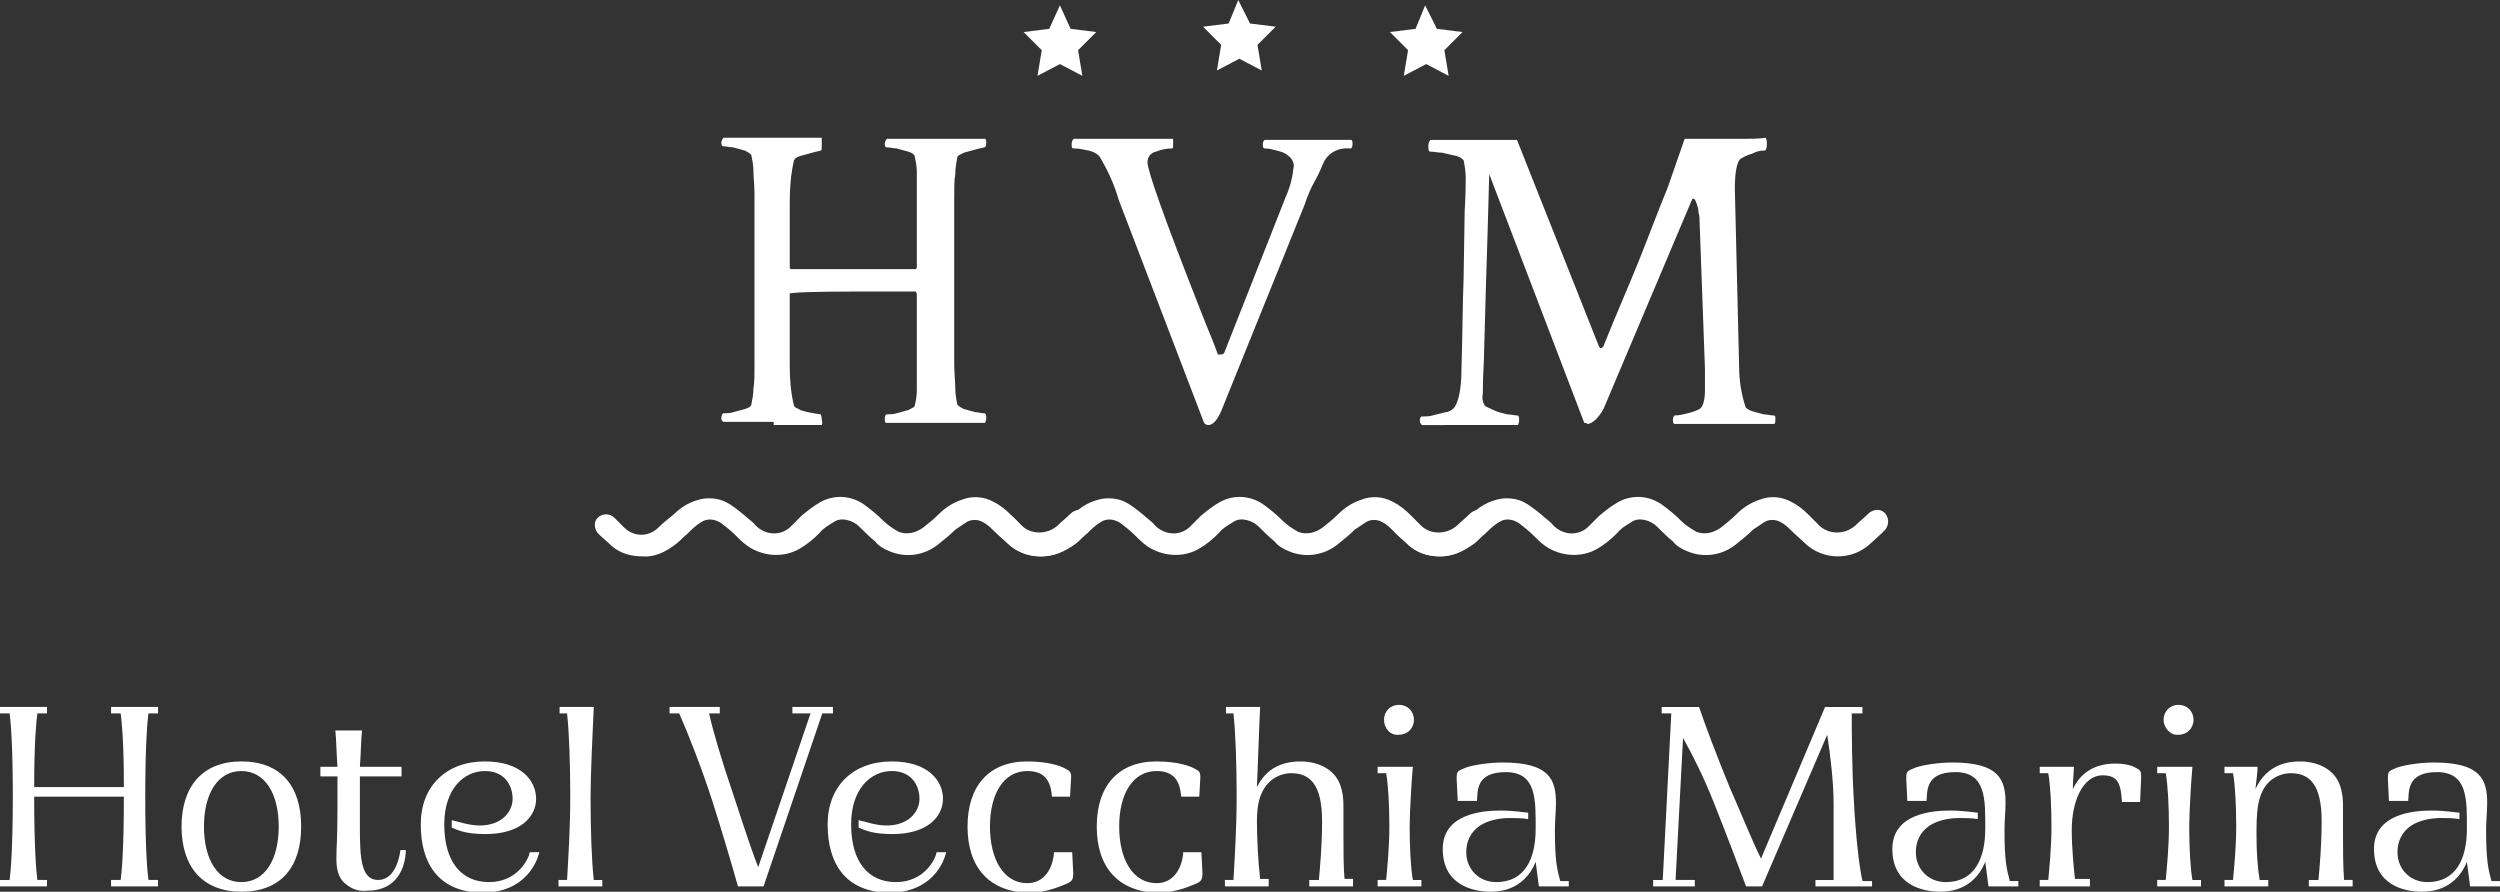 <?xml version="1.0" encoding="utf-8"?>
<!-- Generator: Adobe Illustrator 27.4.1, SVG Export Plug-In . SVG Version: 6.00 Build 0)  -->
<svg version="1.1" id="Livello_1" xmlns="http://www.w3.org/2000/svg" xmlns:xlink="http://www.w3.org/1999/xlink" x="0px" y="0px"
	 viewBox="0 0 234.1 83.5" style="enable-background:new 0 0 234.1 83.5;" xml:space="preserve">
<rect x="0" y="0" width="234.1" height="83.5" fill="#333333" stroke="none"/>
<style type="text/css">
	.st0{fill-rule:evenodd;clip-rule:evenodd;fill:#FFFFFF;}
	.st1{fill:#FFFFFF;}
	.st2{enable-background:new    ;}
</style>
<g id="Raggruppa_71" transform="translate(378.151 227)">
	<path id="Tracciato_17" class="st0" d="M-305.7-187.2h4.5c0,0,0.1-0.2,0-0.5c0-0.3-0.1-0.5-0.1-0.5c-0.7-0.1-1.3-0.2-1.9-0.4
		c-0.3-0.2-0.5-0.2-0.6-0.4c-0.3-1.2-0.4-2.5-0.4-3.7v-6.8c0-0.1,2-0.2,6-0.2h2.5c1,0,2.1,0,3.3,0l0.1,0.2v7c0,0.8,0,1.5,0,2.1
		c0,0.5-0.1,1-0.2,1.4c0,0.1-0.2,0.2-0.6,0.4c-0.4,0.1-0.7,0.2-1.1,0.3c-0.3,0.1-0.6,0.1-0.9,0.1c-0.1,0-0.2,0.1-0.2,0.4
		s0,0.4,0.2,0.4h9.2c0-0.1,0.1-0.2,0.1-0.4c0-0.3,0-0.5-0.2-0.5c-0.3,0-0.5-0.1-0.8-0.1c-0.4-0.1-0.7-0.2-1.1-0.3
		c-0.2-0.1-0.4-0.2-0.6-0.4c-0.1-0.4-0.2-1-0.2-1.6c0-0.6-0.1-1.4-0.1-2.2v-15.6c0-0.9,0-1.6,0.1-2.2c0-0.5,0.1-1.1,0.2-1.6
		c0-0.1,0.2-0.2,0.6-0.4c0.4-0.1,0.7-0.2,1.1-0.3c0.3-0.1,0.5-0.1,0.8-0.2c0.1,0,0.2-0.1,0.2-0.4c0-0.2,0-0.3-0.1-0.4h-9.2
		c-0.1,0.1-0.2,0.3-0.2,0.4c0,0.2,0,0.4,0.2,0.4c0.3,0,0.6,0.1,0.9,0.1c0.4,0.1,0.7,0.2,1.1,0.3c0.3,0.1,0.5,0.2,0.6,0.4
		c0.1,0.5,0.2,1,0.2,1.5c0,0.6,0,1.4,0,2.3v6.6c0,0.1,0,0.1-0.1,0.2h-8.3c-1,0-2.1,0-3.4,0l-0.1-0.1v-6.2c0-1.3,0.1-2.6,0.4-3.9
		c0.1-0.2,0.3-0.3,0.6-0.4c0.4-0.1,0.7-0.2,1.1-0.3c0.3-0.1,0.5-0.1,0.8-0.2c0.1,0,0.1-0.2,0.1-0.5c0-0.2,0-0.5,0-0.7h-9.2
		c-0.1,0.1-0.2,0.3-0.2,0.4c0,0.2,0,0.4,0.2,0.4c0.3,0,0.6,0.1,0.9,0.1c0.4,0.1,0.7,0.2,1.1,0.3c0.2,0.1,0.4,0.2,0.6,0.4
		c0.1,0.5,0.2,1,0.2,1.5c0,0.6,0.1,1.3,0.1,2.2v16c0,0.9,0,1.6-0.1,2.2c0,0.5-0.1,1-0.2,1.5c0,0.1-0.2,0.3-0.6,0.4
		c-0.4,0.1-0.7,0.2-1.1,0.3c-0.3,0.1-0.6,0.1-0.9,0.1c-0.1,0-0.2,0.2-0.2,0.4c0,0.2,0,0.3,0.2,0.4h4.7L-305.7-187.2z"/>
	<path id="Tracciato_18" class="st0" d="M-263.8-188.5l7.8-19.3c0.3-0.9,0.6-1.6,1-2.3s0.6-1.3,0.9-1.9c0.5-0.8,1.4-1.2,2.4-1.1
		c0.1,0,0.2-0.1,0.2-0.4c0-0.2,0-0.3-0.1-0.4h-8.1c-0.1,0-0.2,0.2-0.2,0.4s0,0.4,0.2,0.4c0.4,0,0.7,0.1,1.1,0.2
		c0.4,0.1,0.8,0.2,1.1,0.5c0.3,0.2,0.5,0.6,0.5,0.9c-0.1,1-0.3,1.9-0.7,2.8l-5.8,14.7c0,0.1-0.2,0.2-0.3,0.2h-0.3
		c-0.2-0.5-0.4-1.1-0.7-1.8c-0.3-0.7-0.6-1.5-1-2.5c-3.3-8.4-4.9-12.9-4.9-13.7c0-0.5,0.3-0.9,0.8-1c0.5-0.2,1-0.3,1.5-0.3
		c0.1,0,0.1-0.1,0.1-0.4c0-0.2,0-0.3,0-0.5h-7.2c-0.8,0-1.5,0-2.1,0c-0.1,0.1-0.2,0.2-0.2,0.5c0,0.3,0,0.4,0.2,0.4
		c0.5,0,0.9,0.1,1.4,0.2c0.4,0.1,0.9,0.3,1.1,0.7c0.7,1.2,1.3,2.5,1.7,3.9l8,20.9c0.1,0.1,0.2,0.2,0.4,0.2
		C-264.6-187.2-264.2-187.6-263.8-188.5z"/>
	<path id="Tracciato_19" class="st0" d="M-240.5-187.2h4.5c0-0.1,0.1-0.2,0.1-0.4c0-0.3,0-0.5-0.2-0.5c-0.3,0-0.6-0.1-0.9-0.1
		c-0.4-0.1-0.9-0.2-1.3-0.4c-0.4-0.2-0.7-0.3-0.8-0.4c-0.2-0.3-0.3-0.7-0.2-1.1c0-0.3,0-1.3,0.1-3.2l0.2-7.2c0.1-3,0.2-6.4,0.3-10.2
		l8.9,23.3c0.1,0,0.2,0,0.3,0.1c0.4,0,1-0.5,1.5-1.4l8.2-19.4c0.1-0.2,0.1-0.3,0.2-0.3s0.2,0.1,0.3,0.4c0.1,0.3,0.2,0.6,0.2,0.9
		c0.1,0.3,0.1,0.6,0.1,0.9l0.5,13.7v2.1c0,0.9-0.2,1.5-0.5,1.7c-0.4,0.2-0.7,0.3-1.1,0.4c-0.4,0.1-0.8,0.2-1.2,0.2
		c-0.1,0-0.2,0.2-0.2,0.4c0,0.2,0,0.4,0.2,0.4h9.3c0.1-0.1,0.1-0.3,0.1-0.4c0-0.3,0-0.4-0.2-0.4c-0.3,0-0.6-0.1-0.9-0.1
		c-0.4-0.1-0.7-0.2-1.1-0.3c-0.3-0.1-0.6-0.3-0.6-0.4c-0.4-1.2-0.6-2.5-0.6-3.8l-0.4-16.6c0-1.6,0.2-2.5,0.5-2.8
		c0.3-0.2,0.7-0.4,1.1-0.5c0.4-0.2,0.7-0.3,1.1-0.3h0.1c0.1,0,0.2-0.2,0.2-0.6c0-0.2,0-0.4-0.1-0.6c-0.7,0.1-1.4,0.1-2.1,0.1h-5.5
		l-1.6,4.6c-0.8,1.9-1.6,4.1-2.6,6.6c-1,2.5-2.2,5.2-3.4,8.2c0,0.1-0.1,0.1-0.2,0.2c-0.1,0-0.1,0-0.2-0.1l-7.7-19.4h-6
		c-0.8,0-1.5,0-2.1,0c-0.1,0.1-0.2,0.3-0.2,0.5c0,0.4,0,0.6,0.2,0.6c0.4,0,0.7,0.1,1.1,0.1c0.4,0.1,0.9,0.2,1.3,0.3
		c0.4,0.1,0.6,0.3,0.7,0.4c0.1,0.5,0.2,1.1,0.2,1.6c0,0.5,0,1.5-0.1,3.2l-0.1,6.3c-0.1,2.5-0.1,5.4-0.2,8.5c0,1.9-0.3,3.1-0.7,3.6
		c-0.2,0.2-0.5,0.4-0.8,0.4c-0.4,0.1-0.8,0.2-1.2,0.3c-0.3,0.1-0.7,0.1-1,0.1c-0.1,0-0.2,0.1-0.2,0.4c0,0.2,0.1,0.3,0.2,0.4
		L-240.5-187.2z"/>
	<path id="Tracciato_20" class="st0" d="M-278.9-226.5l1,2.2l2.4,0.3l-1.7,1.7l0.4,2.4l-2.1-1.1l-2.1,1.1l0.4-2.4l-1.7-1.7l2.4-0.3
		L-278.9-226.5z"/>
	<path id="Tracciato_21" class="st0" d="M-244.7-226.5l1.1,2.2l2.4,0.3l-1.7,1.7l0.4,2.4l-2.1-1.1l-2.1,1.1l0.4-2.4l-1.7-1.7
		l2.4-0.3L-244.7-226.5z"/>
	<path id="Tracciato_22" class="st0" d="M-262.2-227l1.1,2.2l2.4,0.3l-1.7,1.7l0.4,2.4l-2.1-1.1l-2.1,1.1l0.4-2.4l-1.7-1.7l2.4-0.3
		L-262.2-227z"/>
	<path id="Tracciato_23" class="st1" d="M-318-174.9c-1.1,0-2.1-0.3-2.9-1c-0.4-0.4-0.8-0.7-1.2-1.1c-0.4-0.4-0.5-1.1-0.1-1.5
		c0.4-0.4,1.1-0.5,1.6,0c0.3,0.3,0.6,0.6,0.9,0.9c0.9,0.9,2.3,0.9,3.2,0c0.4-0.4,0.9-0.8,1.4-1.2c0.8-0.8,1.7-1.3,2.8-1.5
		c0.7-0.1,1.5,0,2.1,0.3c0.6,0.3,1.2,0.8,1.7,1.2c0.4,0.4,0.8,0.6,1.1,1c1,1,2.5,1,3.4,0c0,0,0,0,0,0c0.3-0.3,0.6-0.6,0.9-0.9
		c0.6-0.5,1.1-0.9,1.8-1.3c1.3-0.7,2.8-0.6,4,0.2c0.7,0.5,1.3,1,1.9,1.6c0.4,0.4,0.9,0.7,1.4,1c0.8,0.3,1.6,0.1,2.3-0.4
		c0.5-0.4,1-0.8,1.4-1.2c0.6-0.6,1.3-1.1,2.2-1.4c1-0.4,2.1-0.3,3,0.2c0.6,0.3,1.1,0.7,1.6,1.2c0.3,0.3,0.6,0.6,0.9,0.9
		c0.9,1,2.5,1,3.5,0.1c0.4-0.4,0.8-0.7,1.2-1.1c0.4-0.4,1.1-0.5,1.5-0.1c0,0,0.1,0.1,0.1,0.1c0.4,0.5,0.3,1.2-0.1,1.6
		c0,0-0.1,0-0.1,0.1l-1.2,1.1c-1.7,1.6-4.4,1.6-6.1,0c-0.4-0.4-0.9-0.8-1.3-1.2c-0.3-0.3-0.6-0.6-1-0.8c-0.5-0.3-1.2-0.3-1.7,0.1
		c-0.3,0.2-0.6,0.4-0.9,0.6c-0.5,0.5-1,0.9-1.5,1.3c-1.3,1.1-3.1,1.4-4.7,0.7c-0.5-0.2-1-0.5-1.3-0.9c-0.5-0.4-1-0.9-1.5-1.4
		c-0.3-0.3-0.7-0.5-1.1-0.6c-0.4-0.1-0.9-0.1-1.3,0.2c-0.5,0.3-1,0.6-1.3,1c-0.6,0.6-1.2,1.1-1.9,1.5c-1.4,0.8-3.1,0.7-4.4,0
		c-0.6-0.3-1.1-0.8-1.6-1.3c-0.4-0.4-0.9-0.8-1.3-1.1c-0.6-0.4-1.3-0.5-1.9-0.1c-0.5,0.3-0.9,0.7-1.3,1.1c-0.3,0.2-0.6,0.6-1,0.9
		C-315.8-175.3-316.9-174.8-318-174.9L-318-174.9z"/>
	<path id="Tracciato_24" class="st1" d="M-280.6-174.9c-1.1,0-2.1-0.3-2.9-1c-0.4-0.4-0.8-0.7-1.2-1.1c-0.4-0.4-0.5-1.1-0.1-1.5
		c0.4-0.4,1.1-0.5,1.6,0c0.3,0.3,0.6,0.6,0.9,0.9c0.9,0.9,2.3,0.9,3.2,0c0.4-0.4,0.9-0.8,1.4-1.2c0.8-0.8,1.7-1.3,2.8-1.5
		c0.7-0.1,1.5,0,2.1,0.3c0.6,0.3,1.2,0.8,1.7,1.2c0.4,0.4,0.8,0.6,1.1,1c1,1,2.5,1,3.4,0c0,0,0,0,0,0c0.3-0.3,0.6-0.6,0.9-0.9
		c0.6-0.5,1.1-0.9,1.8-1.3c1.3-0.7,2.8-0.6,4,0.2c0.7,0.5,1.3,1,1.9,1.6c0.4,0.4,0.9,0.7,1.4,1c0.8,0.3,1.6,0.1,2.3-0.4
		c0.5-0.4,1-0.8,1.4-1.2c0.6-0.6,1.3-1.1,2.2-1.4c1-0.4,2.1-0.3,3,0.2c0.6,0.3,1.1,0.7,1.6,1.2c0.3,0.3,0.6,0.6,0.9,0.9
		c0.9,1,2.5,1,3.5,0.1c0.4-0.4,0.8-0.7,1.2-1.1c0.4-0.4,1.1-0.5,1.5-0.1c0,0,0.1,0.1,0.1,0.1c0.4,0.5,0.3,1.2-0.1,1.6
		c0,0-0.1,0-0.1,0.1l-1.2,1.1c-1.7,1.6-4.4,1.6-6.1,0c-0.4-0.4-0.9-0.8-1.3-1.2c-0.3-0.3-0.6-0.6-1-0.8c-0.5-0.3-1.2-0.3-1.7,0.1
		c-0.3,0.2-0.6,0.4-0.9,0.6c-0.5,0.5-1,0.9-1.5,1.3c-1.3,1.1-3.1,1.4-4.7,0.7c-0.5-0.2-1-0.5-1.3-0.9c-0.5-0.4-1-0.9-1.5-1.4
		c-0.3-0.3-0.7-0.5-1.1-0.6c-0.4-0.1-0.9-0.1-1.3,0.2c-0.5,0.3-1,0.6-1.3,1c-0.6,0.6-1.2,1.1-1.9,1.5c-1.4,0.8-3.1,0.7-4.4,0
		c-0.6-0.3-1.1-0.8-1.6-1.3c-0.4-0.4-0.9-0.8-1.3-1.1c-0.6-0.4-1.3-0.5-1.9-0.1c-0.5,0.3-0.9,0.7-1.3,1.1c-0.3,0.2-0.6,0.6-1,0.9
		C-278.5-175.3-279.5-174.9-280.6-174.9L-280.6-174.9z"/>
	<path id="Tracciato_25" class="st1" d="M-243.3-174.9c-1.1,0-2.1-0.3-2.9-1c-0.4-0.4-0.8-0.7-1.2-1.1c-0.4-0.4-0.5-1.1-0.1-1.5
		c0.4-0.4,1.1-0.5,1.6,0c0.3,0.3,0.6,0.6,0.9,0.9c0.9,0.9,2.3,0.9,3.2,0c0.4-0.4,0.9-0.8,1.4-1.2c0.8-0.8,1.7-1.3,2.8-1.5
		c0.7-0.1,1.5,0,2.1,0.3c0.6,0.3,1.2,0.8,1.7,1.2c0.4,0.4,0.8,0.6,1.1,1c1,1,2.5,1,3.4,0c0,0,0,0,0,0c0.3-0.3,0.6-0.6,0.9-0.9
		c0.6-0.5,1.1-0.9,1.8-1.3c1.3-0.7,2.8-0.6,4,0.2c0.7,0.5,1.3,1,1.9,1.6c0.4,0.4,0.9,0.7,1.4,1c0.8,0.3,1.6,0.1,2.3-0.4
		c0.5-0.4,1-0.8,1.4-1.2c0.6-0.6,1.3-1.1,2.2-1.4c1-0.4,2.1-0.3,3,0.2c0.6,0.3,1.1,0.7,1.6,1.2c0.3,0.3,0.6,0.6,0.9,0.9
		c0.9,1,2.5,1,3.5,0.1c0.4-0.4,0.8-0.7,1.2-1.1c0.4-0.4,1.1-0.5,1.5-0.1c0,0,0.1,0.1,0.1,0.1c0.4,0.5,0.3,1.2-0.1,1.6
		c0,0-0.1,0-0.1,0.1l-1.2,1.1c-1.7,1.6-4.4,1.6-6.1,0c-0.4-0.4-0.9-0.8-1.3-1.2c-0.3-0.3-0.6-0.6-1-0.8c-0.5-0.3-1.2-0.3-1.7,0.1
		c-0.3,0.2-0.6,0.4-0.9,0.6c-0.5,0.5-1,0.9-1.5,1.3c-1.3,1.1-3.1,1.4-4.7,0.7c-0.5-0.2-1-0.5-1.3-0.9c-0.5-0.4-1-0.9-1.5-1.4
		c-0.3-0.3-0.7-0.5-1.1-0.6c-0.4-0.1-0.9-0.1-1.3,0.2c-0.5,0.3-1,0.6-1.3,1c-0.6,0.6-1.2,1.1-1.9,1.5c-1.4,0.8-3.1,0.7-4.4,0
		c-0.6-0.3-1.1-0.8-1.6-1.3c-0.4-0.4-0.9-0.8-1.3-1.1c-0.6-0.4-1.3-0.5-1.9-0.1c-0.5,0.3-0.9,0.7-1.3,1.1c-0.3,0.2-0.6,0.6-1,0.9
		C-241.2-175.3-242.2-174.9-243.3-174.9L-243.3-174.9z"/>
</g>
<g class="st2">
	<path class="st1" d="M10.4,82.4h0.9c0.1-0.7,0.3-2.9,0.3-7.8H3.2c0,4.8,0.2,7.1,0.3,7.8h0.9V83H0v-0.6h0.9c0.1-0.7,0.3-3,0.3-7.8
		c0-4.9-0.2-7.1-0.3-7.8H0v-0.6h4.4v0.6H3.5c-0.1,0.7-0.3,2.7-0.3,6.9h8.4c0-4.2-0.2-6.2-0.3-6.9h-0.9v-0.6h4.4v0.6h-0.9
		c-0.1,0.7-0.3,3-0.3,7.8c0,4.9,0.2,7.1,0.3,7.8h0.9V83h-4.4V82.4z"/>
	<path class="st1" d="M17,77.4c0-3.8,2-6.1,5.6-6.1c3.7,0,5.6,2.3,5.6,6.1c0,3.8-1.9,6.1-5.6,6.1C19,83.5,17,81.2,17,77.4z
		 M26.1,77.4c0-3.1-1.3-5.2-3.5-5.2s-3.5,2.1-3.5,5.2s1.3,5.2,3.5,5.2S26.1,80.5,26.1,77.4z"/>
	<path class="st1" d="M32.4,82.8c-0.8-0.6-0.9-1.6-0.9-2.4c0-1.3,0.1-1.6,0.1-4.8l0-2.9h-1.6v-0.9h1.6c-0.1-1.3-0.1-2.5-0.2-3.4h2.5
		c-0.1,0.9-0.1,2.1-0.2,3.4h3.9v0.9h-3.9l0,2.9v1.9c0,2.8,0.1,4.9,1.7,4.9c1.3,0,1.9-1.4,2.1-2.8H38c0,0.8-0.3,3.8-3.6,3.8
		C33.5,83.5,32.9,83.2,32.4,82.8z"/>
	<path class="st1" d="M39.4,77.2c0-3.6,2.4-5.9,6-5.9c3.4,0,4.8,1.8,4.8,3.5s-1.5,3.3-4.7,3.3c-1.8,0-2.5-0.3-3.2-0.6v-0.7
		c0.5,0.1,1.6,0.5,2.6,0.5c2.1,0,3.1-1.3,3.1-2.5s-0.7-2.6-2.6-2.6s-3.8,1.6-3.8,5c0,3.5,1.6,5.4,4.2,5.4c2.6,0,3.7-2.1,3.8-2.8h0.9
		c-0.2,0.9-1.3,3.8-5.4,3.8C41,83.5,39.4,80.8,39.4,77.2z"/>
	<path class="st1" d="M52.4,82.4h0.7c0.1-1.8,0.3-4.8,0.3-7.8c0-3-0.1-6-0.3-7.8h-0.7v-0.6h3.2c-0.1,2-0.3,6.5-0.3,8.4
		c0,3,0.1,6,0.3,7.8h0.8V83h-4.1V82.4z"/>
	<path class="st1" d="M66.7,75c-1-3.1-2.3-6.4-3.1-8.2h-0.9v-0.6h4.7v0.6h-1c0.3,1.4,1.1,4.2,2.3,7.7c1.2,3.7,2,6,2.3,6.7l4.9-14.4
		h-1.7v-0.6h3.8v0.6h-1L71.5,83h-2.4C68.6,81.2,67.6,77.8,66.7,75z"/>
	<path class="st1" d="M77.5,77.2c0-3.6,2.4-5.9,6-5.9c3.4,0,4.8,1.8,4.8,3.5s-1.5,3.3-4.7,3.3c-1.8,0-2.5-0.3-3.2-0.6v-0.7
		c0.5,0.1,1.6,0.5,2.6,0.5c2.1,0,3.1-1.3,3.1-2.5s-0.7-2.6-2.6-2.6s-3.8,1.6-3.8,5c0,3.5,1.6,5.4,4.2,5.4c2.6,0,3.7-2.1,3.8-2.8h0.9
		c-0.2,0.9-1.3,3.8-5.4,3.8C79.1,83.5,77.5,80.8,77.5,77.2z"/>
	<path class="st1" d="M90.6,77.4c0-3.8,2-6.1,5.6-6.1c2.1,0,3.3,0.5,3.6,0.7c0.4,0.2,0.5,0.3,0.5,0.8l-0.1,1.8h-1.7
		c-0.1-1.5-0.7-2.4-2.3-2.4c-2.2,0-3.5,2.1-3.5,5.2s1.3,5.3,3.5,5.3c1.6,0,2.4-1.4,2.5-2.9h1.7l0.1,2c0,0.5-0.1,0.7-0.5,0.9
		c-0.3,0.1-1.8,0.9-3.7,0.9C92.6,83.5,90.6,81.2,90.6,77.4z"/>
	<path class="st1" d="M102.7,77.4c0-3.8,2-6.1,5.6-6.1c2.1,0,3.3,0.5,3.6,0.7c0.4,0.2,0.5,0.3,0.5,0.8l-0.1,1.8h-1.7
		c-0.1-1.5-0.7-2.4-2.3-2.4c-2.2,0-3.5,2.1-3.5,5.2s1.3,5.3,3.5,5.3c1.6,0,2.4-1.4,2.5-2.9h1.7l0.1,2c0,0.5-0.1,0.7-0.5,0.9
		c-0.3,0.1-1.8,0.9-3.7,0.9C104.7,83.5,102.7,81.2,102.7,77.4z"/>
	<path class="st1" d="M114.8,82.4h0.7c0.1-1.8,0.3-4.8,0.3-7.8c0-3-0.1-6-0.3-7.8h-0.7v-0.6h3.2c-0.1,1.8-0.2,5.4-0.3,7.5
		c0.4-0.8,1-1.5,1.8-1.9c0.6-0.3,1.3-0.5,2.3-0.5c1.2,0,2.3,0.4,3,1.1c0.9,0.9,1,2.2,1,3.1l0,2.6c0,1.3,0,3.1,0.1,4.2h0.8V83h-4.1
		v-0.6h0.9c0.1-1.1,0.3-3.2,0.3-5.5c0-3.4-1.1-4.5-2.9-4.5c-0.7,0-1.6,0.3-2.2,1c-0.8,0.9-1,2.1-1,3.5c0,1.5,0.1,3.7,0.3,5.4h0.8V83
		h-4.1V82.4z"/>
	<path class="st1" d="M129,82.4h0.8c0.1-1.1,0.3-3.1,0.3-5c0-1.9-0.1-3.9-0.3-5H129v-0.6h3.3c-0.1,1-0.3,4.2-0.3,5.6
		c0,1.9,0.1,3.9,0.3,5h0.8V83H129V82.4z M129.6,67.4c0-0.8,0.6-1.4,1.4-1.4c0.8,0,1.4,0.6,1.4,1.4c0,0.8-0.6,1.4-1.4,1.4
		C130.2,68.9,129.6,68.2,129.6,67.4z"/>
	<path class="st1" d="M135.1,79.5c0-3.3,3.7-3.6,5.4-3.6c1.3,0,2.4,0.2,2.6,0.2v0.6c-0.6-0.1-1.2-0.1-1.7-0.1c-1,0-2,0.2-2.8,0.7
		c-0.9,0.6-1.3,1.5-1.3,2.5c0,1.6,1.2,2.8,2.8,2.8c2.7,0,3.7-2.2,3.7-5c0-2.7,0.1-5.3-2.8-5.3c-2.9,0-2.6,1.9-2.7,2.7h-1.8l-0.1-2.1
		c0-0.7,0.1-0.7,0.8-1c0.8-0.3,2.4-0.5,3.5-0.5c4.4,0,5,1.6,5,3.8c0,0.8-0.1,1.6-0.1,2.5c0,2.9,0.2,3.7,0.5,4.8h0.8V83h-2.8
		c-0.1-0.7-0.2-1.6-0.3-2.3c-0.6,1.5-1.9,2.8-4.2,2.8C137.8,83.5,135.1,82.8,135.1,79.5z"/>
	<path class="st1" d="M160.5,75.2c-0.9-2.3-2-4.5-2.9-6.1l-0.7,13.3h1.8V83h-3.9v-0.6h0.9l0.8-15.6h-0.9v-0.6h3.5
		c0.5,1.5,1.7,4.7,2.9,7.6c1.1,2.5,2.1,5,2.9,6.6l6-14.2h3.5v0.6h-1c0,1.7,0,4.8,0.2,8.3c0.2,3.5,0.5,6.1,0.8,7.4h0.9V83h-5.3v-0.6
		h1.7c0-1.8,0-4.7,0-7.1c0-2-0.3-4.6-0.6-6.5L165,83h-1.5C162.9,81.4,161.7,78.2,160.5,75.2z"/>
	<path class="st1" d="M177.2,79.5c0-3.3,3.7-3.6,5.4-3.6c1.3,0,2.4,0.2,2.6,0.2v0.6c-0.6-0.1-1.2-0.1-1.7-0.1c-1,0-2,0.2-2.8,0.7
		c-0.9,0.6-1.3,1.5-1.3,2.5c0,1.6,1.2,2.8,2.8,2.8c2.7,0,3.7-2.2,3.7-5c0-2.7,0.1-5.3-2.8-5.3s-2.6,1.9-2.7,2.7h-1.8l-0.1-2.1
		c0-0.7,0.1-0.7,0.8-1c0.8-0.3,2.4-0.5,3.5-0.5c4.4,0,5,1.6,5,3.8c0,0.8-0.1,1.6-0.1,2.5c0,2.9,0.2,3.7,0.5,4.8h0.8V83h-2.8
		c-0.1-0.7-0.2-1.6-0.3-2.3c-0.6,1.5-1.9,2.8-4.2,2.8C179.9,83.5,177.2,82.8,177.2,79.5z"/>
	<path class="st1" d="M191,82.4h0.8c0.1-1.1,0.3-3.1,0.3-5c0-1.9-0.1-3.9-0.3-5H191v-0.6h3.2c0,0.4-0.1,1.3-0.1,2.1
		c0.7-1.5,2-2.4,4-2.4c0.9,0,1.6,0.2,1.9,0.4c0.4,0.2,0.5,0.3,0.5,0.8l-0.1,2.4h-1.7c-0.1-1.6-0.3-2.5-1.8-2.5
		c-1.9,0-2.9,2.5-2.9,5.1c0,1.8,0.2,3.7,0.3,4.6h1.4V83H191V82.4z"/>
	<path class="st1" d="M202,82.4h0.8c0.1-1.1,0.3-3.1,0.3-5c0-1.9-0.1-3.9-0.3-5H202v-0.6h3.3c-0.1,1-0.3,4.2-0.3,5.6
		c0,1.9,0.1,3.9,0.3,5h0.8V83H202V82.4z M202.6,67.4c0-0.8,0.6-1.4,1.4-1.4c0.8,0,1.4,0.6,1.4,1.4c0,0.8-0.6,1.4-1.4,1.4
		C203.3,68.9,202.6,68.2,202.6,67.4z"/>
	<path class="st1" d="M208.3,82.4h0.8c0.1-1.1,0.3-3.1,0.3-5c0-1.9-0.1-3.9-0.3-5h-0.8v-0.6h3.1c0,0.4-0.1,1.2-0.2,2.1
		c0.4-0.9,1-1.6,1.9-2.1c0.6-0.3,1.3-0.5,2.3-0.5c1.2,0,2.3,0.4,3,1.1c0.9,0.9,1,2.2,1,3.1l0,2.7c0,1.3,0,3,0.1,4.2h0.8V83h-4.1
		v-0.6h0.9c0.1-1.1,0.3-3.2,0.3-5.5c0-3.4-1.1-4.5-2.9-4.5c-0.7,0-1.6,0.3-2.2,1c-1,1.2-1,2.9-1,4.9c0,1.5,0.1,3,0.3,4.1h0.8V83
		h-4.1V82.4z"/>
	<path class="st1" d="M222.3,79.5c0-3.3,3.7-3.6,5.4-3.6c1.3,0,2.4,0.2,2.6,0.2v0.6c-0.6-0.1-1.2-0.1-1.7-0.1c-1,0-2,0.2-2.8,0.7
		c-0.9,0.6-1.3,1.5-1.3,2.5c0,1.6,1.2,2.8,2.8,2.8c2.7,0,3.7-2.2,3.7-5c0-2.7,0.1-5.3-2.8-5.3s-2.6,1.9-2.7,2.7h-1.8l-0.1-2.1
		c0-0.7,0.1-0.7,0.8-1c0.8-0.3,2.4-0.5,3.5-0.5c4.4,0,5,1.6,5,3.8c0,0.8-0.1,1.6-0.1,2.5c0,2.9,0.2,3.7,0.5,4.8h0.8V83h-2.8
		c-0.1-0.7-0.2-1.6-0.3-2.3c-0.6,1.5-1.9,2.8-4.2,2.8C225,83.5,222.3,82.8,222.3,79.5z"/>
</g>
</svg>
